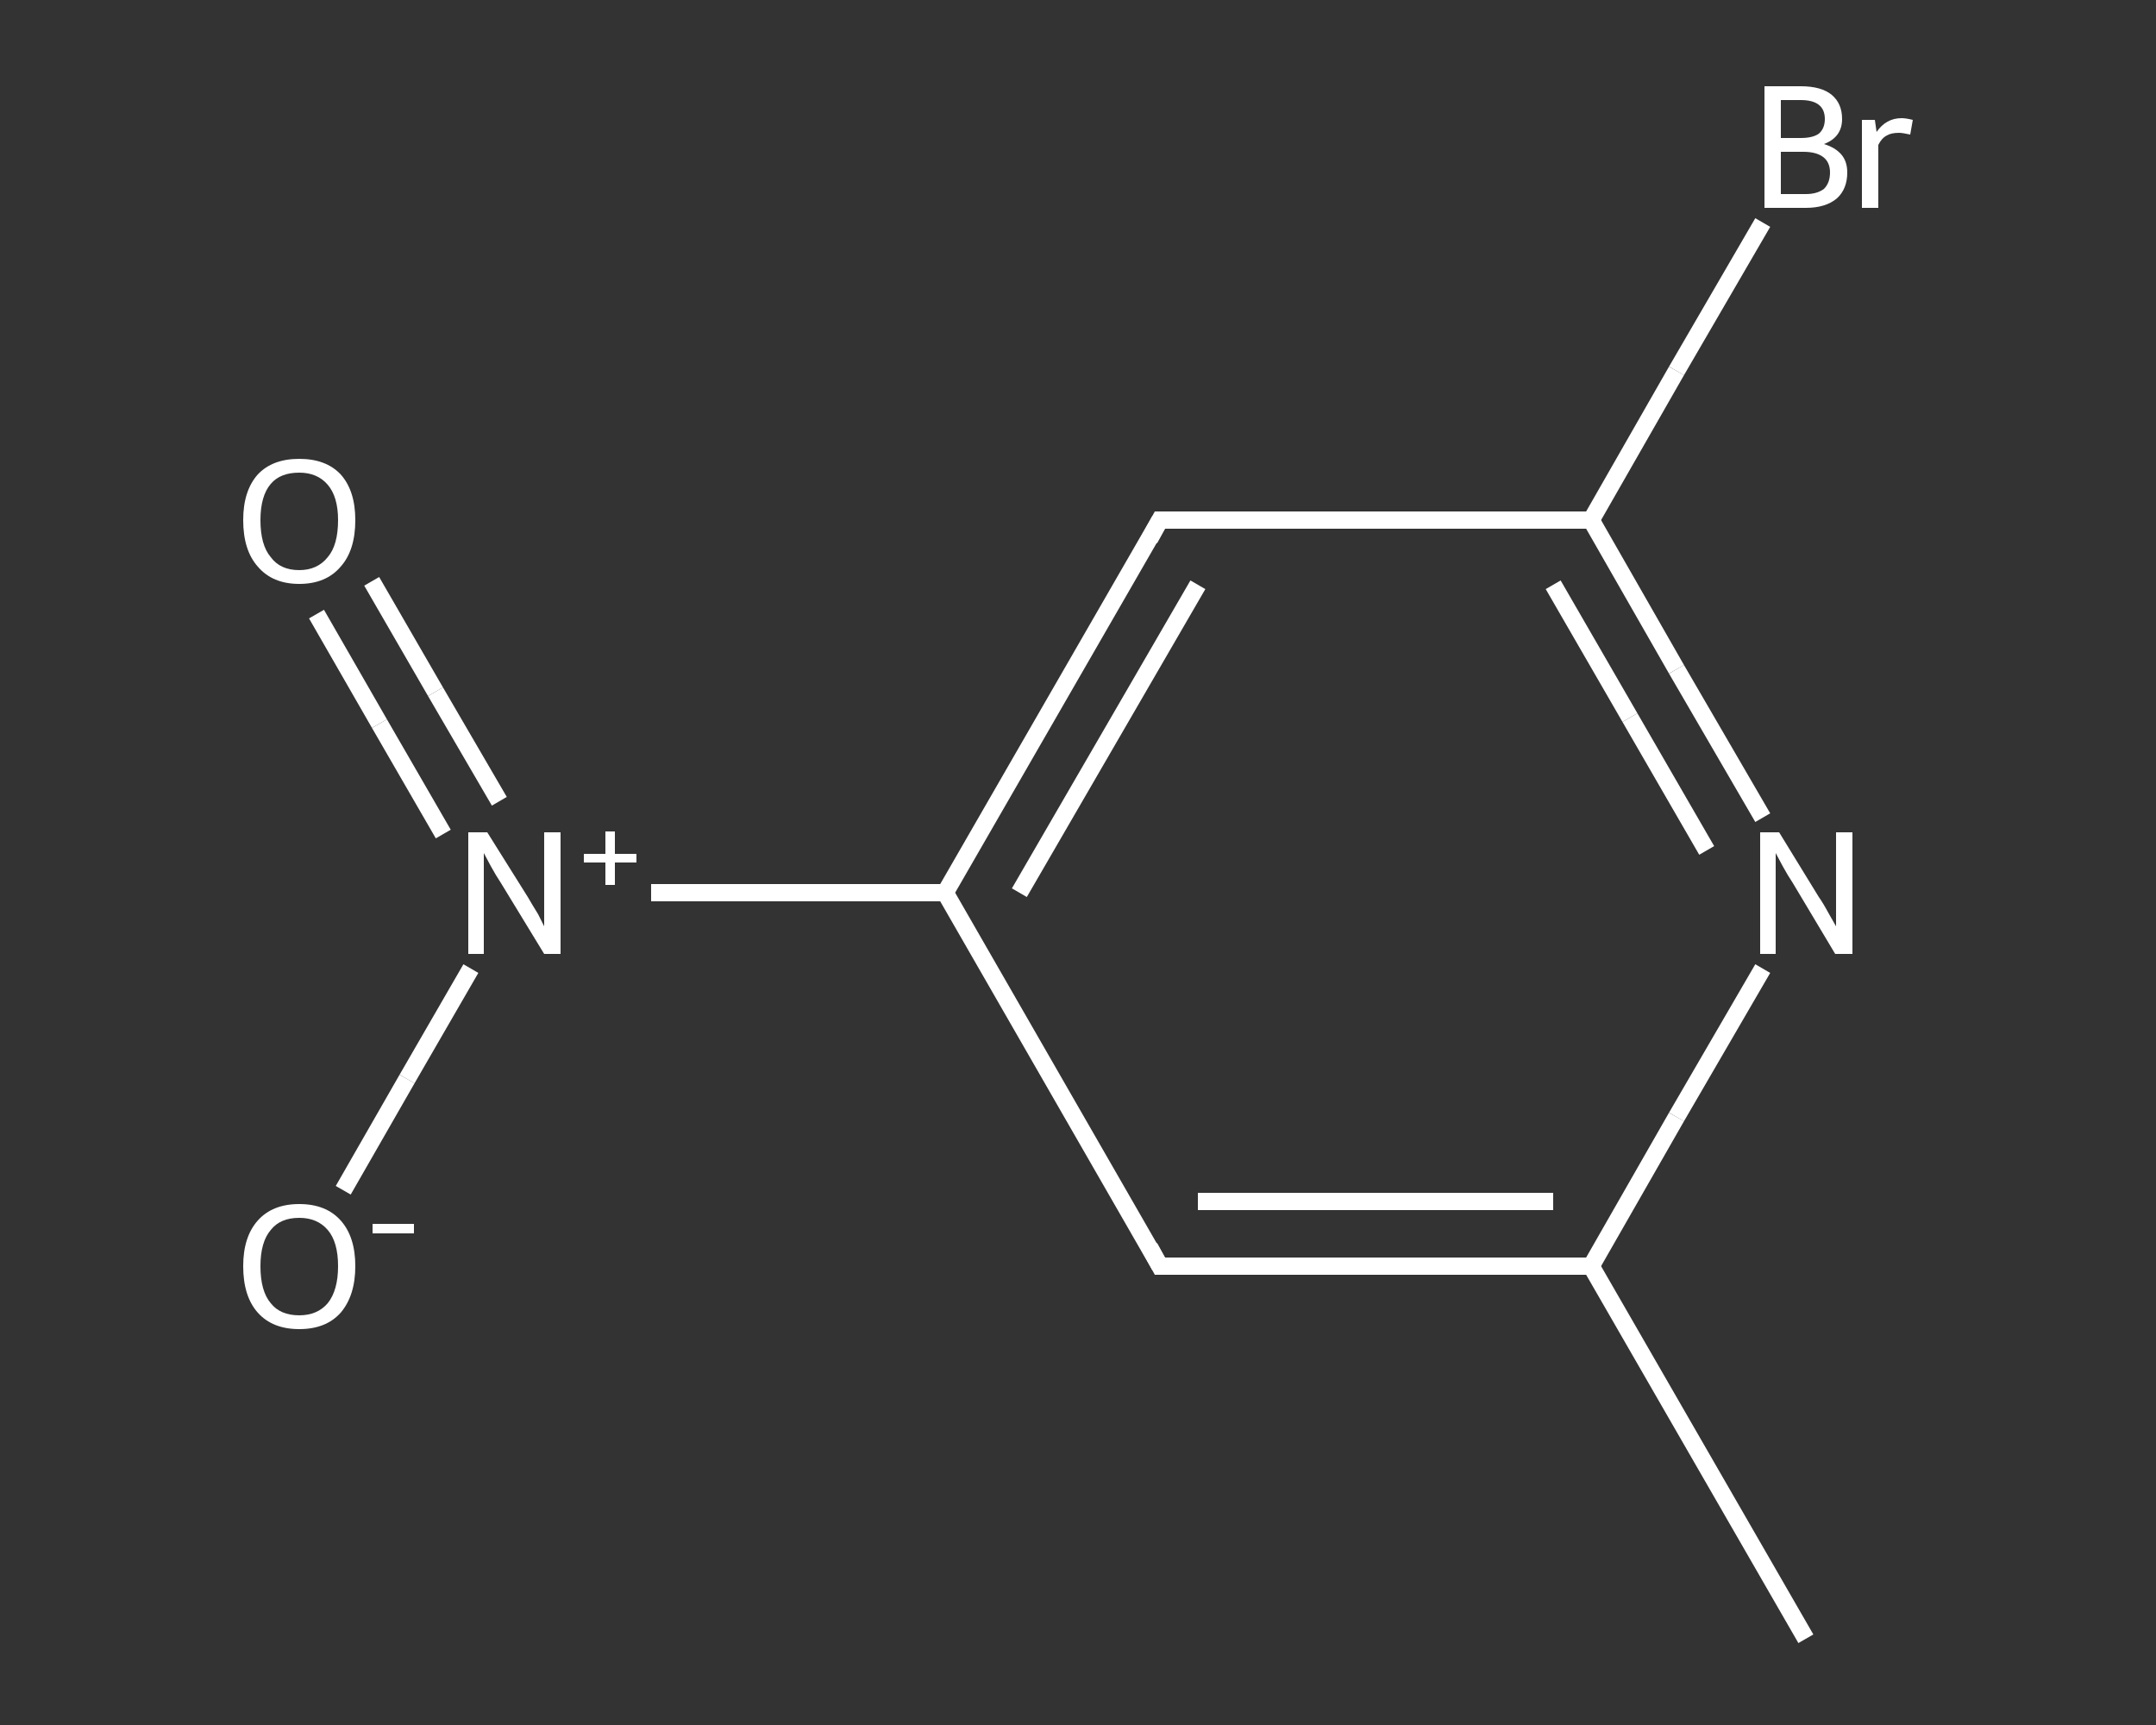 <?xml version='1.0' encoding='iso-8859-1'?>
<svg version='1.1' baseProfile='full'
              xmlns='http://www.w3.org/2000/svg'
                      xmlns:rdkit='http://www.rdkit.org/xml'
                      xmlns:xlink='http://www.w3.org/1999/xlink'
                  xml:space='preserve'
width='250px' height='200px' viewBox='0 0 250 200'>
<rect x="0" y="0" width="250" height="200" fill="#333333" stroke="none"/>
<!-- END OF HEADER -->
<rect style='opacity:1.0;fill:transparent;stroke:none' width='250.0' height='200.0' x='0.0' y='0.0'> </rect>
<path class='bond-0 atom-0 atom-1' d='M 209.4,190.0 L 184.5,146.8' style='fill:none;fill-rule:evenodd;stroke:#FFFFFF;stroke-width:2.0px;stroke-linecap:butt;stroke-linejoin:miter;stroke-opacity:1' />
<path class='bond-1 atom-1 atom-2' d='M 184.5,146.8 L 134.5,146.8' style='fill:none;fill-rule:evenodd;stroke:#FFFFFF;stroke-width:2.0px;stroke-linecap:butt;stroke-linejoin:miter;stroke-opacity:1' />
<path class='bond-1 atom-1 atom-2' d='M 180.1,139.3 L 138.9,139.3' style='fill:none;fill-rule:evenodd;stroke:#FFFFFF;stroke-width:2.0px;stroke-linecap:butt;stroke-linejoin:miter;stroke-opacity:1' />
<path class='bond-2 atom-2 atom-3' d='M 134.5,146.8 L 109.6,103.5' style='fill:none;fill-rule:evenodd;stroke:#FFFFFF;stroke-width:2.0px;stroke-linecap:butt;stroke-linejoin:miter;stroke-opacity:1' />
<path class='bond-3 atom-3 atom-4' d='M 109.6,103.5 L 92.5,103.5' style='fill:none;fill-rule:evenodd;stroke:#FFFFFF;stroke-width:2.0px;stroke-linecap:butt;stroke-linejoin:miter;stroke-opacity:1' />
<path class='bond-3 atom-3 atom-4' d='M 92.5,103.5 L 75.5,103.5' style='fill:none;fill-rule:evenodd;stroke:#FFFFFF;stroke-width:2.0px;stroke-linecap:butt;stroke-linejoin:miter;stroke-opacity:1' />
<path class='bond-4 atom-4 atom-5' d='M 57.9,92.9 L 50.5,80.2' style='fill:none;fill-rule:evenodd;stroke:#FFFFFF;stroke-width:2.0px;stroke-linecap:butt;stroke-linejoin:miter;stroke-opacity:1' />
<path class='bond-4 atom-4 atom-5' d='M 50.5,80.2 L 43.1,67.4' style='fill:none;fill-rule:evenodd;stroke:#FFFFFF;stroke-width:2.0px;stroke-linecap:butt;stroke-linejoin:miter;stroke-opacity:1' />
<path class='bond-4 atom-4 atom-5' d='M 51.4,96.7 L 44.0,83.9' style='fill:none;fill-rule:evenodd;stroke:#FFFFFF;stroke-width:2.0px;stroke-linecap:butt;stroke-linejoin:miter;stroke-opacity:1' />
<path class='bond-4 atom-4 atom-5' d='M 44.0,83.9 L 36.7,71.2' style='fill:none;fill-rule:evenodd;stroke:#FFFFFF;stroke-width:2.0px;stroke-linecap:butt;stroke-linejoin:miter;stroke-opacity:1' />
<path class='bond-5 atom-4 atom-6' d='M 54.6,112.3 L 47.2,125.1' style='fill:none;fill-rule:evenodd;stroke:#FFFFFF;stroke-width:2.0px;stroke-linecap:butt;stroke-linejoin:miter;stroke-opacity:1' />
<path class='bond-5 atom-4 atom-6' d='M 47.2,125.1 L 39.8,138.0' style='fill:none;fill-rule:evenodd;stroke:#FFFFFF;stroke-width:2.0px;stroke-linecap:butt;stroke-linejoin:miter;stroke-opacity:1' />
<path class='bond-6 atom-3 atom-7' d='M 109.6,103.5 L 134.5,60.3' style='fill:none;fill-rule:evenodd;stroke:#FFFFFF;stroke-width:2.0px;stroke-linecap:butt;stroke-linejoin:miter;stroke-opacity:1' />
<path class='bond-6 atom-3 atom-7' d='M 118.2,103.5 L 138.9,67.8' style='fill:none;fill-rule:evenodd;stroke:#FFFFFF;stroke-width:2.0px;stroke-linecap:butt;stroke-linejoin:miter;stroke-opacity:1' />
<path class='bond-7 atom-7 atom-8' d='M 134.5,60.3 L 184.5,60.3' style='fill:none;fill-rule:evenodd;stroke:#FFFFFF;stroke-width:2.0px;stroke-linecap:butt;stroke-linejoin:miter;stroke-opacity:1' />
<path class='bond-8 atom-8 atom-9' d='M 184.5,60.3 L 194.4,43.0' style='fill:none;fill-rule:evenodd;stroke:#FFFFFF;stroke-width:2.0px;stroke-linecap:butt;stroke-linejoin:miter;stroke-opacity:1' />
<path class='bond-8 atom-8 atom-9' d='M 194.4,43.0 L 204.4,25.8' style='fill:none;fill-rule:evenodd;stroke:#FFFFFF;stroke-width:2.0px;stroke-linecap:butt;stroke-linejoin:miter;stroke-opacity:1' />
<path class='bond-9 atom-8 atom-10' d='M 184.5,60.3 L 194.4,77.6' style='fill:none;fill-rule:evenodd;stroke:#FFFFFF;stroke-width:2.0px;stroke-linecap:butt;stroke-linejoin:miter;stroke-opacity:1' />
<path class='bond-9 atom-8 atom-10' d='M 194.4,77.6 L 204.4,94.8' style='fill:none;fill-rule:evenodd;stroke:#FFFFFF;stroke-width:2.0px;stroke-linecap:butt;stroke-linejoin:miter;stroke-opacity:1' />
<path class='bond-9 atom-8 atom-10' d='M 180.1,67.8 L 189.0,83.2' style='fill:none;fill-rule:evenodd;stroke:#FFFFFF;stroke-width:2.0px;stroke-linecap:butt;stroke-linejoin:miter;stroke-opacity:1' />
<path class='bond-9 atom-8 atom-10' d='M 189.0,83.2 L 197.9,98.6' style='fill:none;fill-rule:evenodd;stroke:#FFFFFF;stroke-width:2.0px;stroke-linecap:butt;stroke-linejoin:miter;stroke-opacity:1' />
<path class='bond-10 atom-10 atom-1' d='M 204.4,112.3 L 194.4,129.5' style='fill:none;fill-rule:evenodd;stroke:#FFFFFF;stroke-width:2.0px;stroke-linecap:butt;stroke-linejoin:miter;stroke-opacity:1' />
<path class='bond-10 atom-10 atom-1' d='M 194.4,129.5 L 184.5,146.8' style='fill:none;fill-rule:evenodd;stroke:#FFFFFF;stroke-width:2.0px;stroke-linecap:butt;stroke-linejoin:miter;stroke-opacity:1' />
<path d='M 137.0,146.8 L 134.5,146.8 L 133.3,144.6' style='fill:none;stroke:#FFFFFF;stroke-width:2.0px;stroke-linecap:butt;stroke-linejoin:miter;stroke-opacity:1;' />
<path d='M 133.3,62.5 L 134.5,60.3 L 137.0,60.3' style='fill:none;stroke:#FFFFFF;stroke-width:2.0px;stroke-linecap:butt;stroke-linejoin:miter;stroke-opacity:1;' />
<path class='atom-4' d='M 56.5 96.5
L 61.2 104.0
Q 61.6 104.7, 62.4 106.0
Q 63.1 107.4, 63.1 107.4
L 63.1 96.5
L 65.0 96.5
L 65.0 110.6
L 63.1 110.6
L 58.1 102.4
Q 57.5 101.5, 56.9 100.4
Q 56.3 99.3, 56.1 98.9
L 56.1 110.6
L 54.3 110.6
L 54.3 96.5
L 56.5 96.5
' fill='#FFFFFF'/>
<path class='atom-4' d='M 67.7 99.0
L 70.2 99.0
L 70.2 96.4
L 71.3 96.4
L 71.3 99.0
L 73.8 99.0
L 73.8 100.0
L 71.3 100.0
L 71.3 102.6
L 70.2 102.6
L 70.2 100.0
L 67.7 100.0
L 67.7 99.0
' fill='#FFFFFF'/>
<path class='atom-5' d='M 28.2 60.3
Q 28.2 56.9, 29.9 55.0
Q 31.6 53.2, 34.7 53.2
Q 37.8 53.2, 39.5 55.0
Q 41.2 56.9, 41.2 60.3
Q 41.2 63.8, 39.5 65.7
Q 37.8 67.7, 34.7 67.7
Q 31.6 67.7, 29.9 65.7
Q 28.2 63.8, 28.2 60.3
M 34.7 66.1
Q 36.8 66.1, 38.0 64.6
Q 39.2 63.2, 39.2 60.3
Q 39.2 57.6, 38.0 56.2
Q 36.8 54.8, 34.7 54.8
Q 32.5 54.8, 31.4 56.1
Q 30.2 57.5, 30.2 60.3
Q 30.2 63.2, 31.4 64.6
Q 32.5 66.1, 34.7 66.1
' fill='#FFFFFF'/>
<path class='atom-6' d='M 28.2 146.8
Q 28.2 143.4, 29.9 141.5
Q 31.6 139.6, 34.7 139.6
Q 37.8 139.6, 39.5 141.5
Q 41.2 143.4, 41.2 146.8
Q 41.2 150.2, 39.5 152.2
Q 37.8 154.1, 34.7 154.1
Q 31.6 154.1, 29.9 152.2
Q 28.2 150.3, 28.2 146.8
M 34.7 152.5
Q 36.8 152.5, 38.0 151.1
Q 39.2 149.6, 39.2 146.8
Q 39.2 144.0, 38.0 142.6
Q 36.8 141.2, 34.7 141.2
Q 32.5 141.2, 31.4 142.6
Q 30.2 144.0, 30.2 146.8
Q 30.2 149.7, 31.4 151.1
Q 32.5 152.5, 34.7 152.5
' fill='#FFFFFF'/>
<path class='atom-6' d='M 43.2 141.9
L 48.0 141.9
L 48.0 143.0
L 43.2 143.0
L 43.2 141.9
' fill='#FFFFFF'/>
<path class='atom-9' d='M 211.5 16.7
Q 212.8 17.1, 213.5 17.9
Q 214.2 18.7, 214.2 20.0
Q 214.2 21.9, 213.0 23.0
Q 211.7 24.1, 209.4 24.1
L 204.6 24.1
L 204.6 10.0
L 208.8 10.0
Q 211.2 10.0, 212.4 11.0
Q 213.6 12.0, 213.6 13.8
Q 213.6 15.9, 211.5 16.7
M 206.5 11.6
L 206.5 16.0
L 208.8 16.0
Q 210.2 16.0, 210.9 15.5
Q 211.6 14.9, 211.6 13.8
Q 211.6 11.6, 208.8 11.6
L 206.5 11.6
M 209.4 22.5
Q 210.7 22.5, 211.5 21.9
Q 212.2 21.2, 212.2 20.0
Q 212.2 18.8, 211.4 18.2
Q 210.6 17.6, 209.1 17.6
L 206.5 17.6
L 206.5 22.5
L 209.4 22.5
' fill='#FFFFFF'/>
<path class='atom-9' d='M 217.4 13.9
L 217.6 15.3
Q 218.7 13.7, 220.5 13.7
Q 221.0 13.7, 221.8 13.9
L 221.5 15.6
Q 220.6 15.4, 220.2 15.4
Q 219.3 15.4, 218.8 15.7
Q 218.2 16.0, 217.8 16.8
L 217.8 24.1
L 215.9 24.1
L 215.9 13.9
L 217.4 13.9
' fill='#FFFFFF'/>
<path class='atom-10' d='M 206.3 96.5
L 210.9 104.0
Q 211.4 104.7, 212.1 106.0
Q 212.9 107.4, 212.9 107.4
L 212.9 96.5
L 214.8 96.5
L 214.8 110.6
L 212.8 110.6
L 207.9 102.4
Q 207.3 101.5, 206.7 100.4
Q 206.1 99.3, 205.9 98.9
L 205.9 110.6
L 204.1 110.6
L 204.1 96.5
L 206.3 96.5
' fill='#FFFFFF'/>
</svg>
